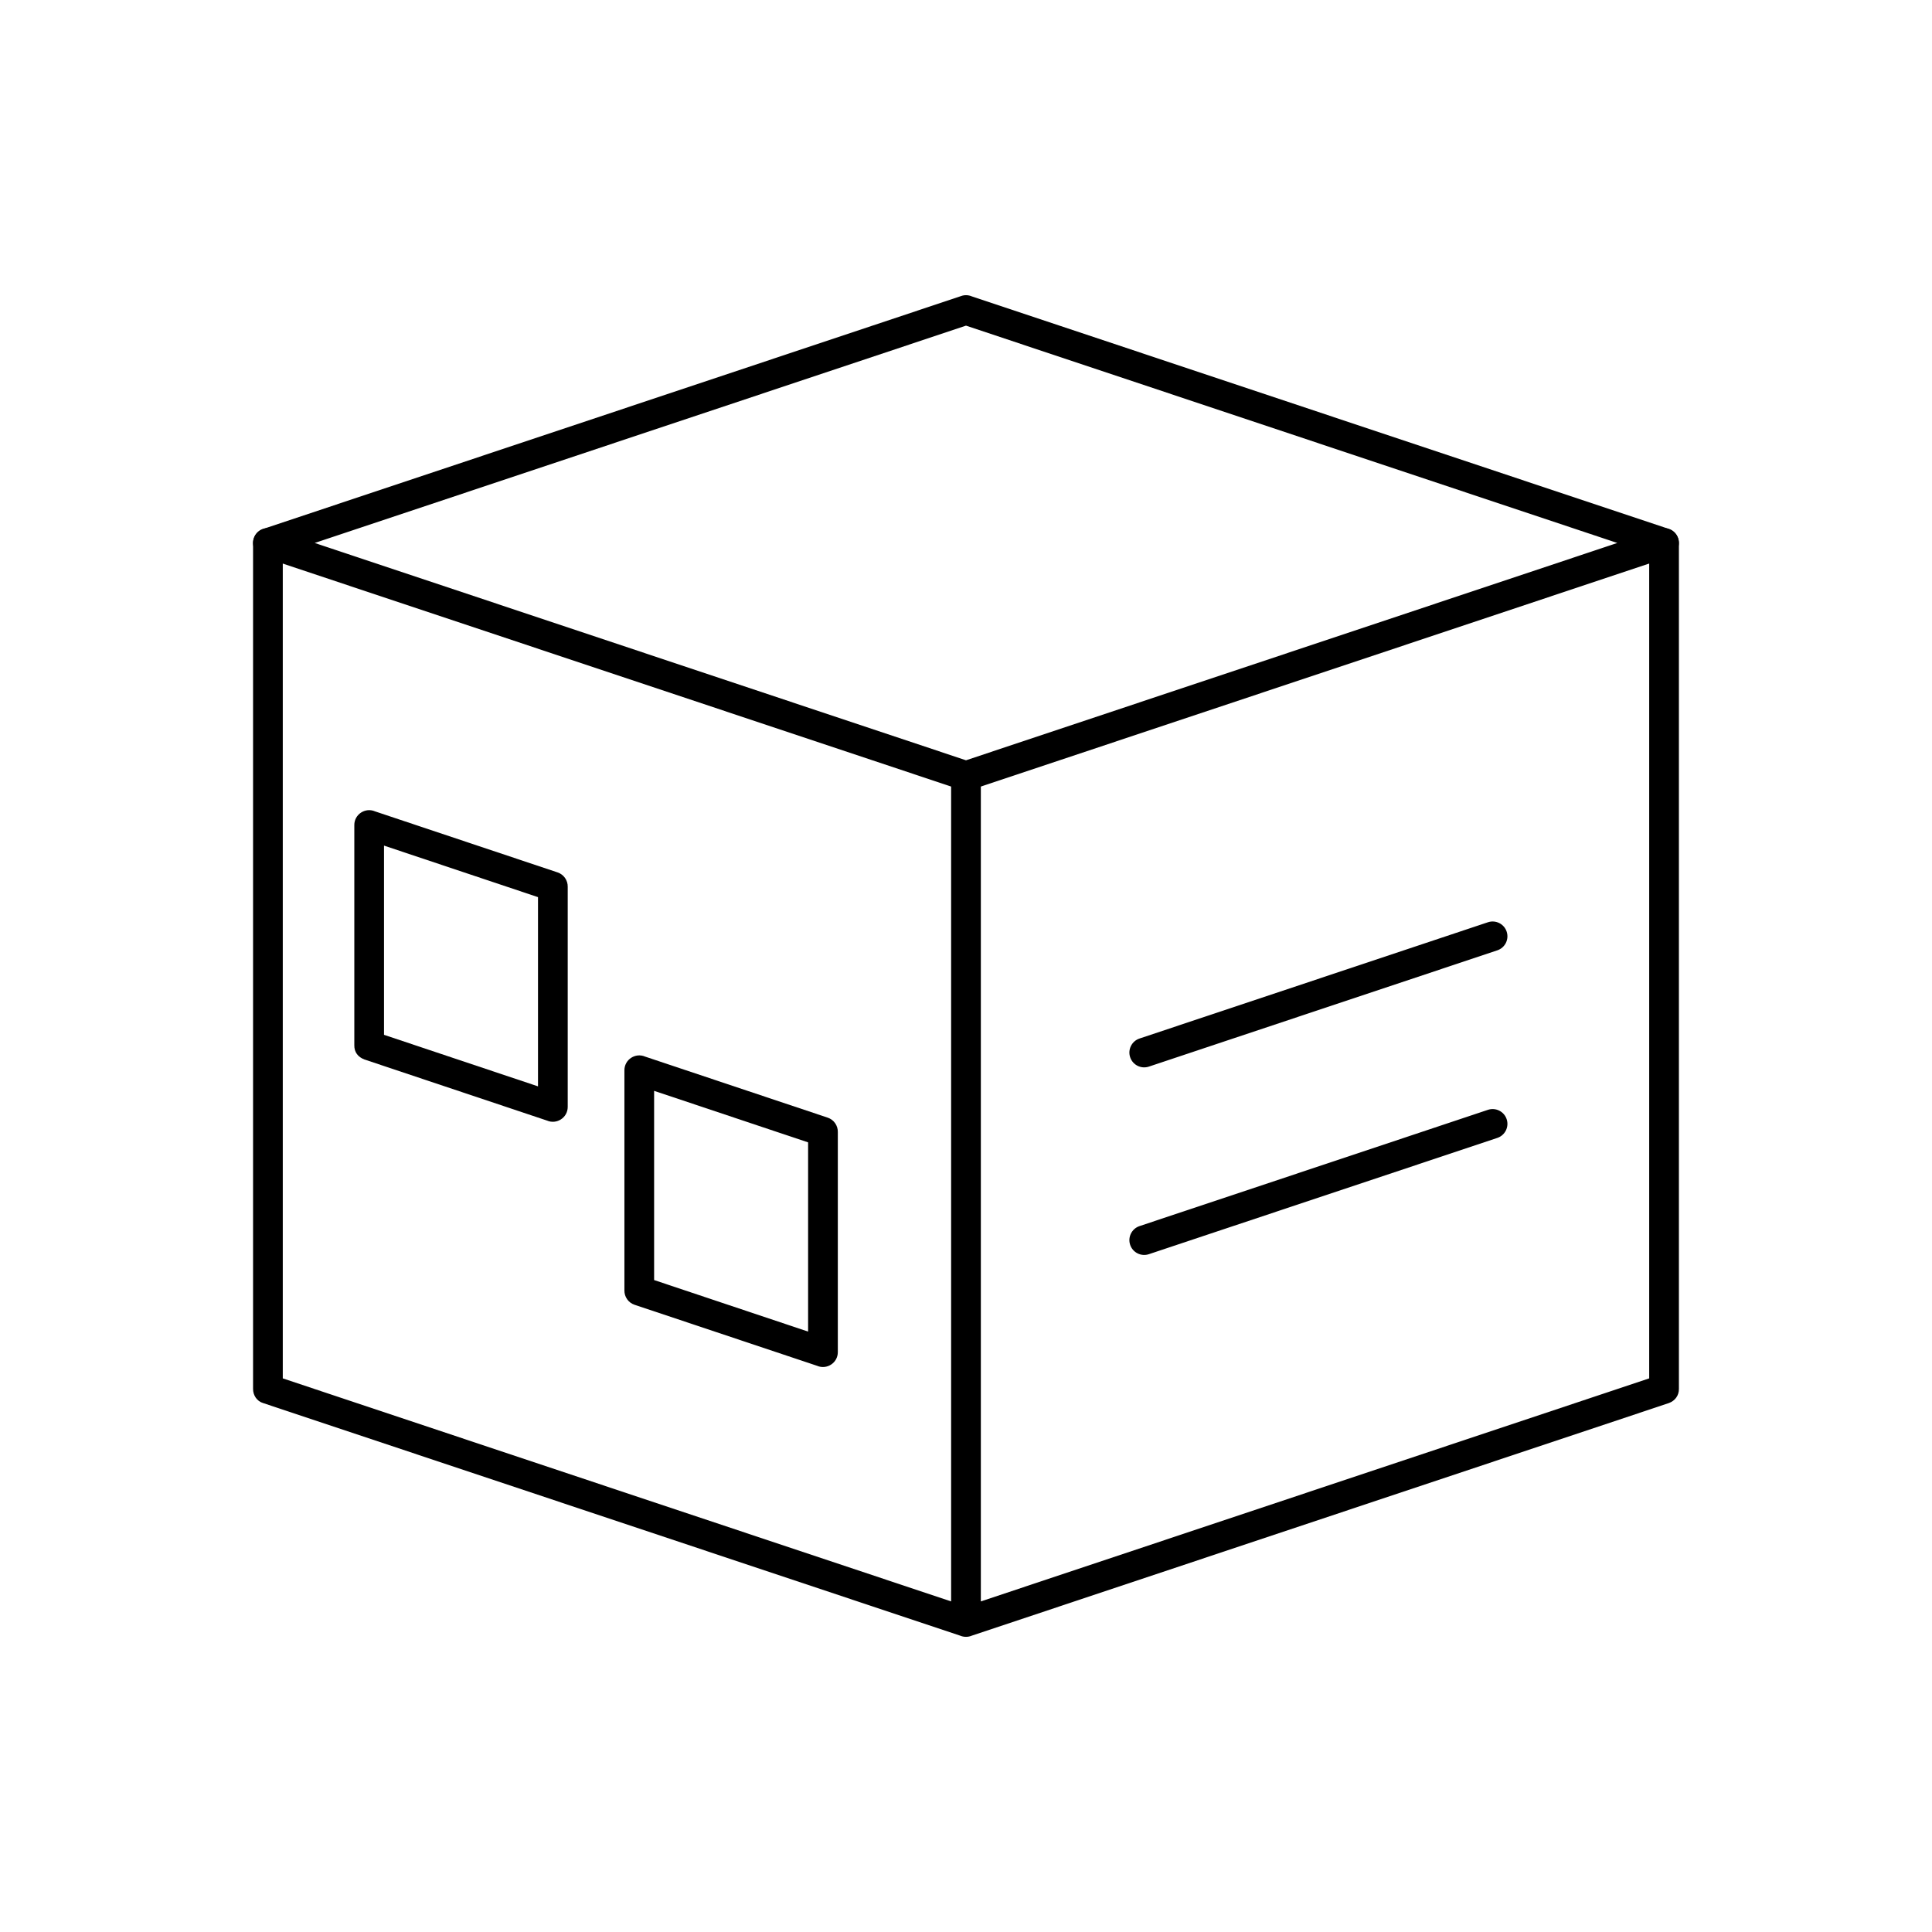 <?xml version="1.0" encoding="UTF-8"?>
<!-- Uploaded to: ICON Repo, www.iconrepo.com, Generator: ICON Repo Mixer Tools -->
<svg fill="#000000" width="800px" height="800px" version="1.1" viewBox="144 144 512 512" xmlns="http://www.w3.org/2000/svg">
 <g>
  <path d="m396.06 568.39-177.12-59.105v-221.39c0-2.172-1.762-3.938-3.938-3.938-2.172 0-3.938 1.762-3.938 3.938v224.14c-0.035 1.703 1.023 3.324 2.695 3.801l184.69 61.629c0.98 0.418 2.113 0.418 3.094 0l184.69-61.629c1.66-0.578 2.731-2.031 2.695-3.801v-224.14c0-2.172-1.762-3.938-3.938-3.938-2.172 0-3.938 1.762-3.938 3.938v221.39l-177.12 59.105v-218.77c0-2.172-1.762-3.938-3.938-3.938-2.172 0-3.938 1.762-3.938 3.938v218.77z"/>
  <path d="m214.06 284.07 184.69-61.629c0.895-0.324 1.906-0.273 2.777 0.098l183.67 61.273 1.031 0.348c2.062 0.688 3.176 2.918 2.488 4.981-0.441 1.328-1.523 2.262-2.789 2.574l-184.69 61.629c-0.863 0.336-1.934 0.262-2.777-0.098l-184.71-61.621c-2.062-0.688-3.176-2.918-2.488-4.981 0.441-1.328 1.523-2.262 2.789-2.574zm185.94-53.773-172.6 57.594 172.6 57.594 172.6-57.594z"/>
  <path d="m243.38 359.02 48.383 16.176c1.676 0.559 2.723 2.137 2.688 3.816v58.336c0 2.848-2.922 4.719-5.484 3.617l-48.379-16.188c-1.707-0.641-2.731-1.934-2.691-3.805v-58.336c0-2.848 2.922-4.719 5.484-3.617zm43.195 22.73-40.809-13.656v50.145l40.809 13.656z"/>
  <path d="m314.96 424.01 48.383 16.176c1.676 0.559 2.723 2.137 2.688 3.816v58.336c0 2.848-2.922 4.719-5.484 3.617l-48.383-16.176c-1.676-0.559-2.723-2.137-2.688-3.816v-58.336c0-2.848 2.922-4.719 5.484-3.617zm43.195 22.73-40.809-13.656v50.145l40.809 13.656z"/>
  <path d="m445.98 419.22c-2.055 0.688-3.164 2.91-2.477 4.965 0.688 2.055 2.91 3.164 4.965 2.477l92.336-30.812c2.055-0.688 3.164-2.91 2.477-4.965-0.688-2.055-2.91-3.164-4.965-2.477z"/>
  <path d="m445.98 468.93c-2.055 0.688-3.164 2.91-2.477 4.965 0.688 2.055 2.91 3.164 4.965 2.477l92.336-30.812c2.055-0.688 3.164-2.91 2.477-4.965s-2.91-3.164-4.965-2.477z"/>
 </g>
</svg>